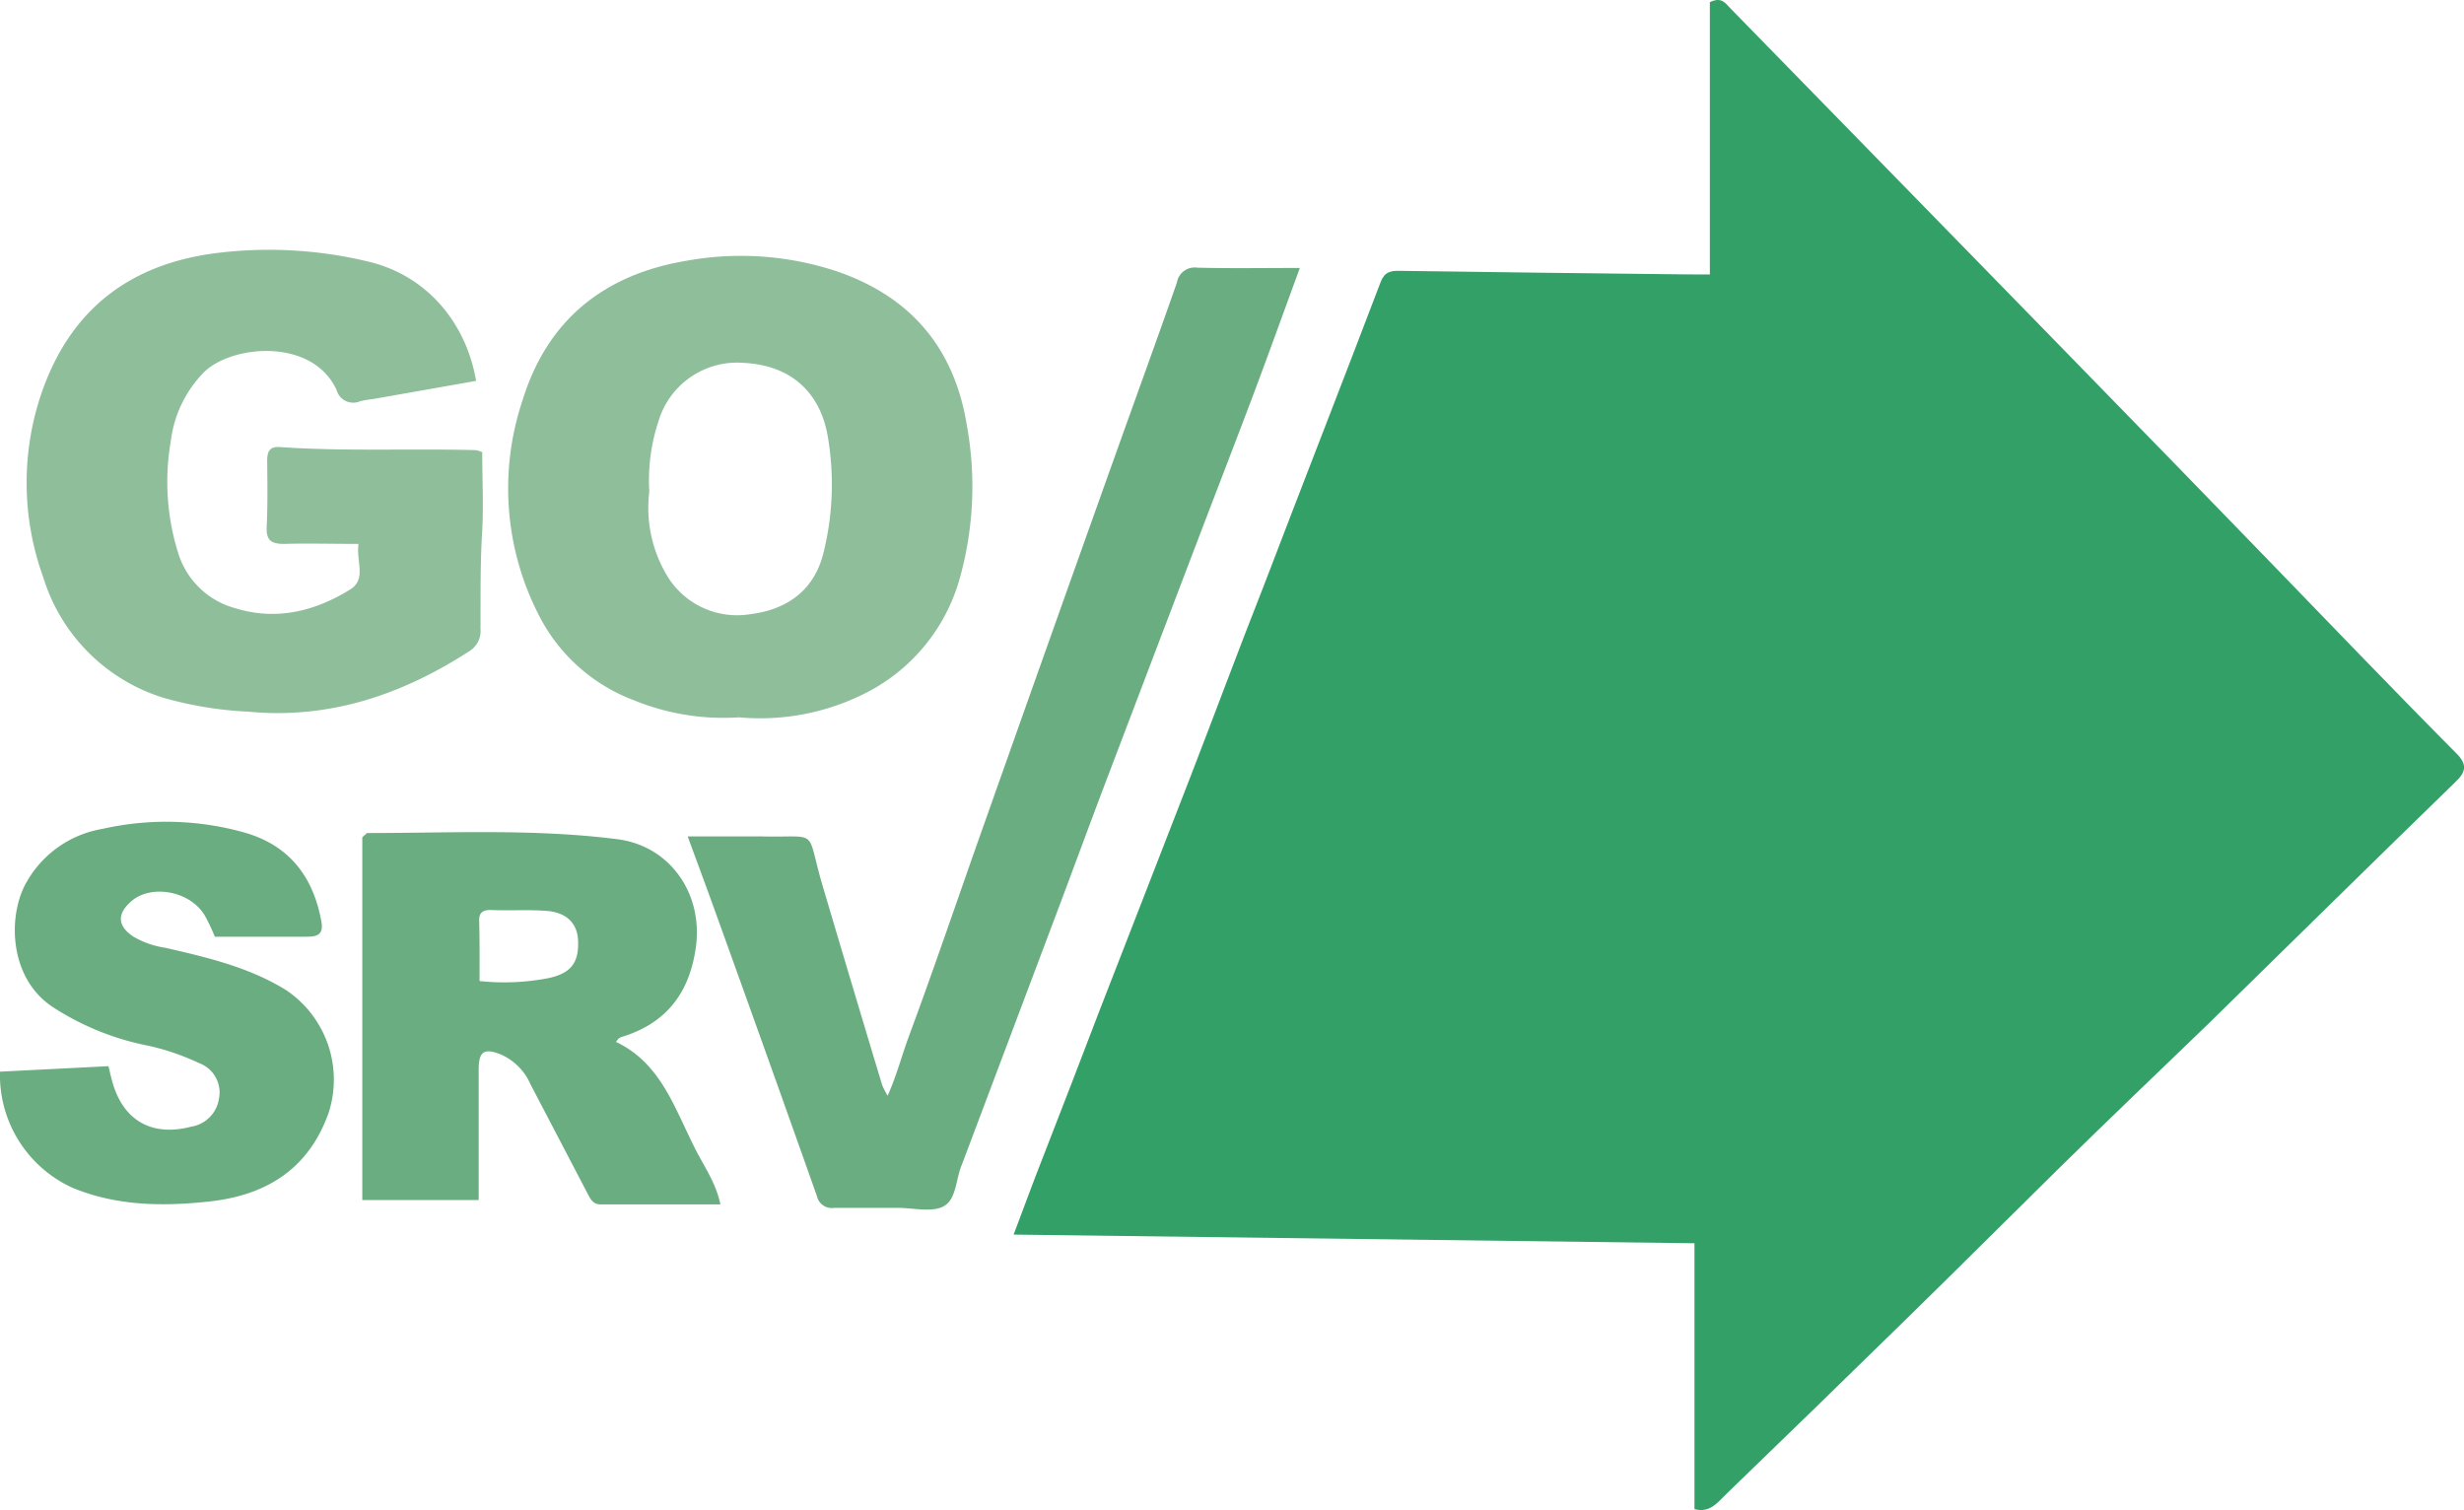 <svg id="Layer_1" data-name="Layer 1" xmlns="http://www.w3.org/2000/svg" viewBox="0 0 256.19 157"><defs><style>.cls-1{fill:#32a067;}.cls-2{fill:#6aad80;}.cls-3{fill:#8fbe9b;}</style></defs><path class="cls-1" d="M177.78,28.54V.23c1.21-.6,1.62.11,2.09.59l18.4,18.84q14,14.33,27.95,28.66,9.65,9.93,19.26,19.88c3.3,3.39,6.59,6.79,9.93,10.14,1.14,1.14,1,1.93-.15,3-8.6,8.35-17.14,16.78-25.72,25.17-5.18,5-10.43,10-15.61,15.1S203.46,132,198.2,137.14q-9.33,9.13-18.72,18.2c-.87.84-1.69,2-3.3,1.56V129.26l-70.79-.9c1.07-2.82,2-5.38,3-7.92q3-7.69,5.93-15.37c3.17-8.17,6.37-16.34,9.53-24.51,2.55-6.59,5-13.2,7.6-19.79,4-10.47,8.1-20.93,12.09-31.42.41-1.07,1-1.21,2-1.19q14.87.21,29.73.37Z"/><path class="cls-2" d="M135.15,27.86c-1.68,4.58-3.16,8.7-4.7,12.8-1.93,5.14-3.92,10.26-5.88,15.4q-4.84,12.7-9.67,25.41c-1.66,4.38-3.27,8.77-4.92,13.15l-9.9,26.28-.06.16c-.63,1.44-.56,3.49-1.78,4.28s-3.31.22-5,.24c-2.17,0-4.34,0-6.51,0a1.58,1.58,0,0,1-1.79-1.22Q79.5,109,74,93.77c-.79-2.19-1.61-4.38-2.5-6.81,2.66,0,5.14,0,7.61,0,6.19.16,4.63-1,6.38,5q3.09,10.44,6.23,20.85a8.48,8.48,0,0,0,.57,1.11c.94-2.1,1.47-4.17,2.2-6.15,2.71-7.3,5.2-14.68,7.8-22Q109,66.8,115.76,47.88c2.2-6.17,4.45-12.33,6.61-18.51a1.87,1.87,0,0,1,2.12-1.54C127.93,27.92,131.38,27.86,135.15,27.86Z"/><path class="cls-3" d="M37.28,56.55c-2.75,0-5.25-.07-7.75,0-1.4,0-1.87-.42-1.8-1.82.11-2.28.07-4.57.05-6.86,0-.93.27-1.46,1.3-1.39,6.79.47,13.6.14,20.4.32a3,3,0,0,1,.66.21c0,2.7.14,5.45,0,8.18-.22,3.4-.16,6.79-.18,10.19a2.47,2.47,0,0,1-1.17,2.33c-7,4.52-14.54,7.09-23,6.28a38.61,38.61,0,0,1-8.79-1.44A18.94,18.94,0,0,1,4.49,60a28.82,28.82,0,0,1,0-19.62c3-8.19,8.87-12.75,17.49-14a44.11,44.11,0,0,1,16.36.83c6,1.43,10.13,6.31,11.16,12.39L38.84,41.48a12.41,12.41,0,0,0-1.38.23A1.79,1.79,0,0,1,35,40.56c-2.51-5.5-11-4.72-13.85-1.8a12.32,12.32,0,0,0-3.39,7.1,24.75,24.75,0,0,0,.76,11.62,8.55,8.55,0,0,0,5.92,5.75c4.32,1.34,8.38.31,12.06-2C38.11,60.13,37,58.3,37.28,56.55Z"/><path class="cls-3" d="M76.85,74.58a24.61,24.61,0,0,1-10.93-1.77,18.31,18.31,0,0,1-10-9.06,28.81,28.81,0,0,1-1.59-22.13c2.58-8.35,8.45-13.06,17-14.5a31.67,31.67,0,0,1,15.58,1.06c7.75,2.61,12.33,8,13.62,16.06a35.46,35.46,0,0,1-.68,15.67,19.13,19.13,0,0,1-9.23,11.82A24.19,24.19,0,0,1,76.85,74.58ZM67.51,51.1a13.73,13.73,0,0,0,2,9,8.5,8.5,0,0,0,8.54,3.75c3.82-.48,6.67-2.51,7.6-6.5a29.42,29.42,0,0,0,.38-12.18c-.84-4.47-3.88-7.2-8.69-7.44a8.53,8.53,0,0,0-8.87,6.05A19.54,19.54,0,0,0,67.51,51.1Z"/><path class="cls-2" d="M74.9,125.22c-4.26,0-8.35,0-12.44,0-.73,0-1-.43-1.3-1l-6-11.48a6,6,0,0,0-3-3.07c-1.77-.73-2.37-.41-2.39,1.44,0,4.51,0,9,0,13.66H37.67V87.05c.42-.37.47-.44.51-.44,8.66,0,17.35-.46,26,.64,5.59.71,9,5.82,8.15,11.38-.69,4.69-3.13,7.8-7.7,9.18a1.17,1.17,0,0,0-.31.17,1.93,1.93,0,0,0-.27.35c4.53,2.14,6,6.63,8,10.64C73,121,74.42,122.83,74.9,125.22ZM49.86,102A24.3,24.3,0,0,0,57,101.7c2.24-.47,3.16-1.5,3.11-3.71,0-1.95-1.16-3.14-3.34-3.29-1.91-.14-3.85,0-5.77-.09-.79,0-1.19.26-1.18,1.1C49.88,97.74,49.86,99.78,49.86,102Z"/><path class="cls-2" d="M0,111.42l11.28-.57c.13.56.23,1,.35,1.44,1.08,4.15,4.09,5.94,8.25,4.85a3.47,3.47,0,0,0,2.89-2.93,3.25,3.25,0,0,0-2.07-3.68,25,25,0,0,0-5.29-1.81,28,28,0,0,1-10-4.07C1,101.67.83,95.5,2.57,92.07a11.19,11.19,0,0,1,8.08-5.89,30,30,0,0,1,14.77.38c4.66,1.33,7.16,4.59,8,9.28.26,1.46-.61,1.55-1.64,1.55H22.34a21.63,21.63,0,0,0-1.05-2.21c-1.51-2.55-5.59-3.3-7.67-1.45-1.5,1.33-1.39,2.57.28,3.67a9.21,9.21,0,0,0,3.29,1.14c4.33,1,8.65,2,12.51,4.37a11.21,11.21,0,0,1,4.48,12.75c-2.08,5.9-6.51,8.62-12.44,9.26-4.8.52-9.57.47-14.16-1.41A12.86,12.86,0,0,1,0,111.42Z"/></svg>